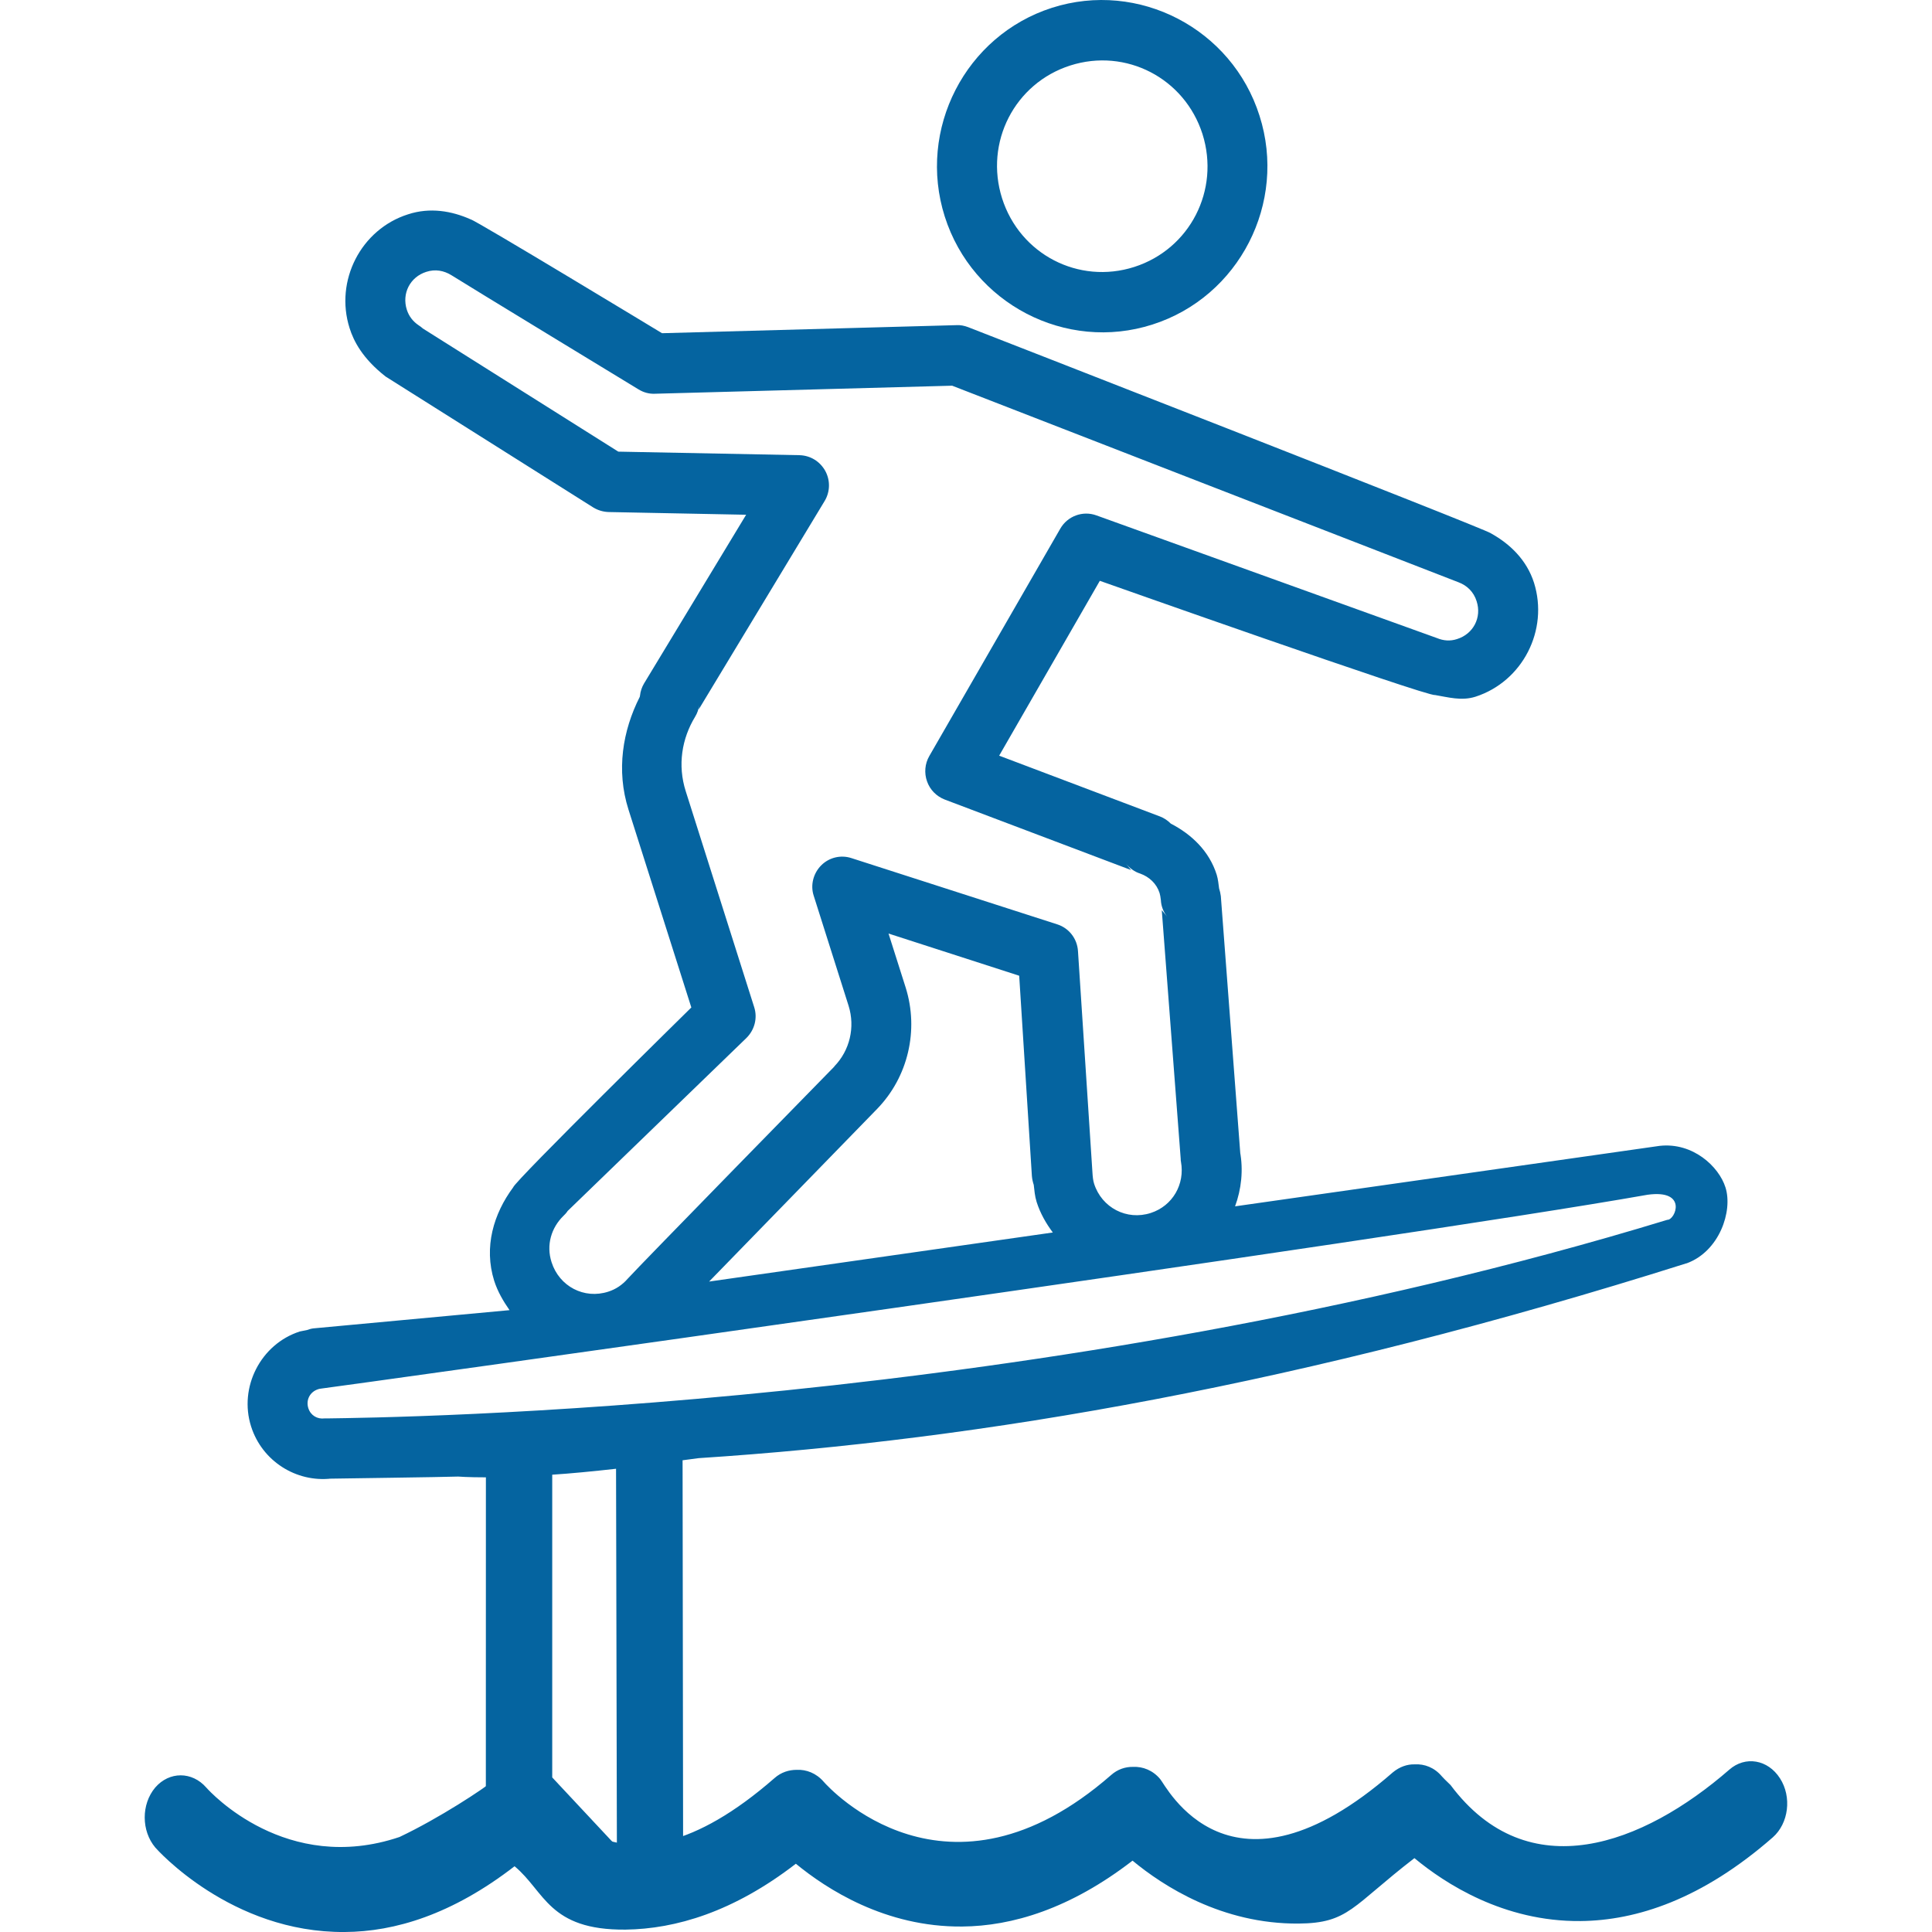 <?xml version="1.0" encoding="utf-8"?>
<!-- Generator: Adobe Illustrator 14.0.0, SVG Export Plug-In . SVG Version: 6.00 Build 43363)  -->
<!DOCTYPE svg PUBLIC "-//W3C//DTD SVG 1.1//EN" "http://www.w3.org/Graphics/SVG/1.1/DTD/svg11.dtd">
<svg version="1.1" id="Layer_1" xmlns="http://www.w3.org/2000/svg" xmlns:xlink="http://www.w3.org/1999/xlink" x="0px" y="0px"
	 width="30px" height="30px" viewBox="0 0 30 30" enable-background="new 0 0 30 30" xml:space="preserve">
<g>
	<g>
		<path fill="none" d="M17.613,4.146c0.863-0.278,1.334-1.193,1.059-2.064c-0.277-0.869-1.188-1.341-2.053-1.064
			c-0.863,0.277-1.334,1.193-1.059,2.063C15.836,3.948,16.748,4.422,17.613,4.146z"/>
		<path fill="none" d="M9.442,20.059c0.117-0.037,0.218-0.105,0.302-0.201c0.171-0.191,3.209-3.295,3.209-3.295
			c-0.001-0.002-0.001-0.002-0.001-0.002c0.241-0.248,0.327-0.608,0.222-0.941l-0.541-1.707c-0.055-0.165-0.008-0.35,0.115-0.473
			c0.122-0.123,0.304-0.168,0.471-0.113l3.194,1.028c0.184,0.058,0.313,0.223,0.323,0.418c0,0,0.209,3.187,0.224,3.429
			c0.004,0.074,0.012,0.133,0.026,0.18c0.119,0.373,0.507,0.576,0.88,0.455c0.342-0.111,0.531-0.449,0.469-0.795
			c-0.002-0.014-0.006-0.031-0.004-0.045l-0.294-3.862l0.082,0.099c-0.058-0.074-0.092-0.164-0.096-0.256
			c-0.005-0.047-0.012-0.08-0.02-0.109c-0.047-0.148-0.162-0.252-0.301-0.302c-0.087-0.026-0.163-0.083-0.219-0.153l0.077,0.098
			l-2.894-1.095c-0.128-0.05-0.229-0.152-0.274-0.282c-0.046-0.129-0.034-0.274,0.035-0.393l2.036-3.531
			c0.112-0.195,0.349-0.283,0.561-0.206c0,0,5.271,1.898,5.288,1.905c0.104,0.043,0.207,0.05,0.313,0.015
			c0.252-0.08,0.385-0.335,0.303-0.587c-0.045-0.145-0.15-0.246-0.283-0.295c-0.117-0.043-7.861-3.052-7.861-3.052l-4.616,0.125
			c-0.09,0.004-0.176-0.021-0.253-0.067c0,0-2.702-1.643-2.907-1.774C6.892,4.201,6.758,4.175,6.62,4.221
			C6.367,4.301,6.237,4.557,6.317,4.809C6.35,4.912,6.413,4.992,6.501,5.052c0.022,0.014,0.042,0.028,0.061,0.046c0,0,0,0,0,0.001
			l3.038,1.914l2.812,0.054c0.17,0.004,0.319,0.095,0.402,0.243c0.081,0.147,0.077,0.328-0.01,0.47l-1.955,3.236l0.008-0.063
			c-0.01,0.063-0.031,0.121-0.063,0.175c-0.206,0.34-0.274,0.752-0.146,1.157l1.063,3.353c0.055,0.171,0.005,0.354-0.121,0.479
			l-2.781,2.691c0.002,0.002,0.002,0.002,0,0.004c-0.018,0.023-0.037,0.047-0.059,0.066c-0.189,0.184-0.272,0.453-0.188,0.723
			C8.682,19.977,9.068,20.18,9.442,20.059z"/>
		<path fill="none" d="M11.012,19.898l5.337-0.762c-0.104-0.141-0.194-0.295-0.251-0.473c-0.029-0.094-0.035-0.18-0.045-0.266
			c-0.016-0.047-0.025-0.09-0.029-0.139l-0.197-3.109l-2.029-0.655l0.266,0.838c0.209,0.661,0.039,1.389-0.443,1.885L11.012,19.898z
			"/>
		<path fill="none" d="M8.575,27.6l1.004-0.268l-0.013-4.525c-0.369,0.041-0.708,0.074-0.991,0.092V27.6z"/>
		<path fill="none" d="M25.582,18.553c-3.906,0.691-20.39,2.986-20.597,3.01c-0.021,0.002-0.036,0.006-0.047,0.01
			c-0.125,0.041-0.191,0.166-0.151,0.295c0.037,0.113,0.142,0.172,0.25,0.158c0.014,0,0.03,0,0.045,0
			c0.958-0.014,11.093-0.119,20.808-3.084C26.012,18.947,26.215,18.465,25.582,18.553z"/>
		<path fill="#0564A0" d="M26.793,18.438c-0.102-0.324-0.506-0.703-1.023-0.645l-6.592,0.939c0.098-0.266,0.131-0.563,0.076-0.855
			l0.006,0.045l-0.303-4.007c-0.006-0.043-0.014-0.08-0.027-0.12c-0.01-0.068-0.014-0.136-0.037-0.212
			c-0.117-0.371-0.395-0.63-0.713-0.794c-0.047-0.048-0.105-0.087-0.168-0.111l-2.497-0.944l1.563-2.715
			c0,0,5.105,1.806,5.203,1.773c0.209,0.035,0.412,0.095,0.629,0.027c0.732-0.236,1.141-1.033,0.91-1.77
			c-0.113-0.354-0.373-0.604-0.672-0.769c-0.047-0.055-8.115-3.2-8.115-3.2c-0.059-0.022-0.118-0.035-0.182-0.031L10.28,5.174
			c0,0-2.9-1.757-2.968-1.766C7.014,3.274,6.674,3.217,6.336,3.328C5.605,3.56,5.195,4.359,5.428,5.094
			C5.492,5.298,5.63,5.567,5.988,5.847l3.226,2.034c0.073,0.044,0.156,0.068,0.24,0.07l2.132,0.042L10,10.614
			c-0.033,0.056-0.055,0.12-0.062,0.187l-0.004,0.02c-0.266,0.525-0.368,1.141-0.175,1.75l0.976,3.073c0,0-2.749,2.702-2.767,2.794
			c-0.303,0.408-0.459,0.926-0.294,1.451c0.054,0.168,0.141,0.316,0.238,0.455l-3.045,0.283C4.832,20.631,4.8,20.641,4.77,20.652
			c-0.04,0.008-0.075,0.014-0.114,0.023c-0.607,0.195-0.951,0.865-0.757,1.475c0.171,0.539,0.701,0.871,1.245,0.809l-0.046,0.002
			c0.085-0.002,1.82-0.025,2.016-0.033c0,0,0.149,0.012,0.431,0.012l-0.001,5.547l3.064,0.721l-0.009-6.533
			c0.085-0.012,0.161-0.02,0.25-0.033c4.409-0.287,9.371-1.139,15.337-3.025c0,0,0.002,0.002,0.004,0
			C26.699,19.432,26.91,18.805,26.793,18.438z M8.75,18.879c0.022-0.02,0.042-0.043,0.059-0.066c0.002-0.002,0.002-0.002,0-0.004
			l2.781-2.691c0.126-0.124,0.176-0.308,0.121-0.479l-1.063-3.353c-0.129-0.405-0.061-0.817,0.146-1.157
			c0.033-0.054,0.053-0.113,0.063-0.175l-0.008,0.063l1.955-3.236c0.087-0.143,0.091-0.323,0.01-0.47
			c-0.083-0.148-0.232-0.239-0.402-0.243L9.601,7.013L6.563,5.099c0-0.001,0-0.001,0-0.001c-0.02-0.018-0.039-0.032-0.061-0.046
			c-0.089-0.06-0.152-0.14-0.185-0.243c-0.08-0.252,0.05-0.508,0.303-0.588c0.138-0.045,0.272-0.02,0.389,0.052
			c0.205,0.131,2.907,1.774,2.907,1.774c0.077,0.047,0.163,0.071,0.253,0.067l4.616-0.125c0,0,7.744,3.009,7.861,3.052
			c0.133,0.049,0.238,0.15,0.283,0.295c0.082,0.252-0.051,0.508-0.303,0.587c-0.105,0.035-0.209,0.028-0.313-0.015
			c-0.018-0.007-5.288-1.905-5.288-1.905c-0.212-0.077-0.448,0.01-0.561,0.206L14.43,11.74c-0.069,0.119-0.081,0.264-0.035,0.393
			c0.045,0.13,0.146,0.232,0.274,0.282l2.894,1.095l-0.077-0.098c0.056,0.07,0.132,0.126,0.219,0.153
			c0.139,0.05,0.254,0.154,0.301,0.302c0.008,0.029,0.015,0.062,0.02,0.109c0.004,0.092,0.038,0.182,0.096,0.256l-0.082-0.099
			l0.294,3.862c-0.002,0.014,0.002,0.031,0.004,0.045c0.063,0.346-0.127,0.684-0.469,0.795c-0.373,0.121-0.761-0.082-0.88-0.455
			c-0.015-0.047-0.022-0.105-0.026-0.18c-0.015-0.242-0.224-3.429-0.224-3.429c-0.011-0.195-0.14-0.36-0.323-0.418l-3.194-1.028
			c-0.167-0.055-0.349-0.01-0.471,0.113c-0.123,0.124-0.17,0.309-0.115,0.473l0.541,1.707c0.104,0.333,0.019,0.693-0.222,0.941
			c0,0,0,0,0.001,0.002c0,0-3.038,3.104-3.209,3.295c-0.084,0.096-0.185,0.164-0.302,0.201c-0.374,0.121-0.76-0.082-0.88-0.457
			C8.478,19.332,8.561,19.063,8.75,18.879z M14.063,15.334l-0.266-0.838l2.029,0.655l0.197,3.109
			c0.004,0.049,0.014,0.092,0.029,0.139c0.01,0.086,0.016,0.172,0.045,0.266c0.057,0.178,0.146,0.332,0.251,0.473l-5.337,0.762
			l2.608-2.68C14.102,16.723,14.271,15.995,14.063,15.334z M9.579,28.674L8.575,27.6v-4.701c0.283-0.018,0.622-0.051,0.991-0.092
			L9.579,28.674z M25.891,18.941c-9.715,2.965-19.849,3.07-20.808,3.084c-0.015,0-0.031,0-0.045,0
			c-0.109,0.014-0.214-0.045-0.25-0.158c-0.041-0.129,0.025-0.254,0.151-0.295c0.011-0.004,0.026-0.008,0.047-0.01
			c0.207-0.023,16.69-2.318,20.597-3.01C26.215,18.465,26.012,18.947,25.891,18.941z"/>
		<path fill="#0564A0" d="M17.896,5.039c1.346-0.43,2.094-1.889,1.662-3.241c-0.428-1.354-1.878-2.107-3.223-1.677
			c-1.345,0.431-2.094,1.888-1.665,3.241C15.1,4.716,16.551,5.471,17.896,5.039z M16.619,1.017c0.864-0.276,1.775,0.196,2.053,1.064
			c0.275,0.871-0.195,1.787-1.059,2.064c-0.865,0.277-1.777-0.197-2.053-1.066C15.285,2.209,15.756,1.293,16.619,1.017z"/>
	</g>
	<g>
		<g>
			<g>
				<path fill="#0564A0" d="M27.639,27.613c-0.188-0.293-0.539-0.35-0.785-0.135c-1.338,1.164-3.125,1.852-4.33,0.24
					c-0.074-0.07-0.123-0.121-0.135-0.135c-0.115-0.137-0.27-0.195-0.42-0.186c-0.119-0.004-0.238,0.039-0.342,0.125
					c-2.541,2.219-3.525,0.195-3.613,0.102c-0.113-0.135-0.268-0.195-0.42-0.188c-0.119-0.002-0.24,0.037-0.341,0.127
					c-2.544,2.223-4.379,0.199-4.462,0.105c-0.116-0.135-0.271-0.193-0.419-0.186c-0.121,0-0.242,0.037-0.344,0.127
					c-2.542,2.221-3.525,0.193-3.609,0.098c-0.116-0.135-0.268-0.193-0.42-0.186C7.882,27.52,7.761,27.563,7.66,27.65
					c-0.138,0.119-0.841,0.584-1.457,0.875c-1.756,0.592-2.936-0.695-3-0.768c-0.22-0.252-0.574-0.254-0.793,0
					c-0.219,0.26-0.216,0.674,0.002,0.932c0.017,0.02,1.173,1.326,2.942,1.311c0.776-0.004,1.669-0.273,2.636-1.021
					c0.472,0.391,0.529,0.994,1.722,0.984c0.779-0.01,1.677-0.275,2.646-1.023c0.476,0.391,1.388,0.986,2.582,0.975
					c0.776-0.006,1.677-0.275,2.646-1.023c0.474,0.393,1.387,0.986,2.578,0.977c0.779-0.006,0.828-0.268,1.799-1.016
					c0.471,0.391,1.383,0.988,2.578,0.977c0.871-0.008,1.887-0.338,2.986-1.299C27.775,28.313,27.826,27.902,27.639,27.613z"/>
			</g>
		</g>
	</g>
</g>
</svg>
